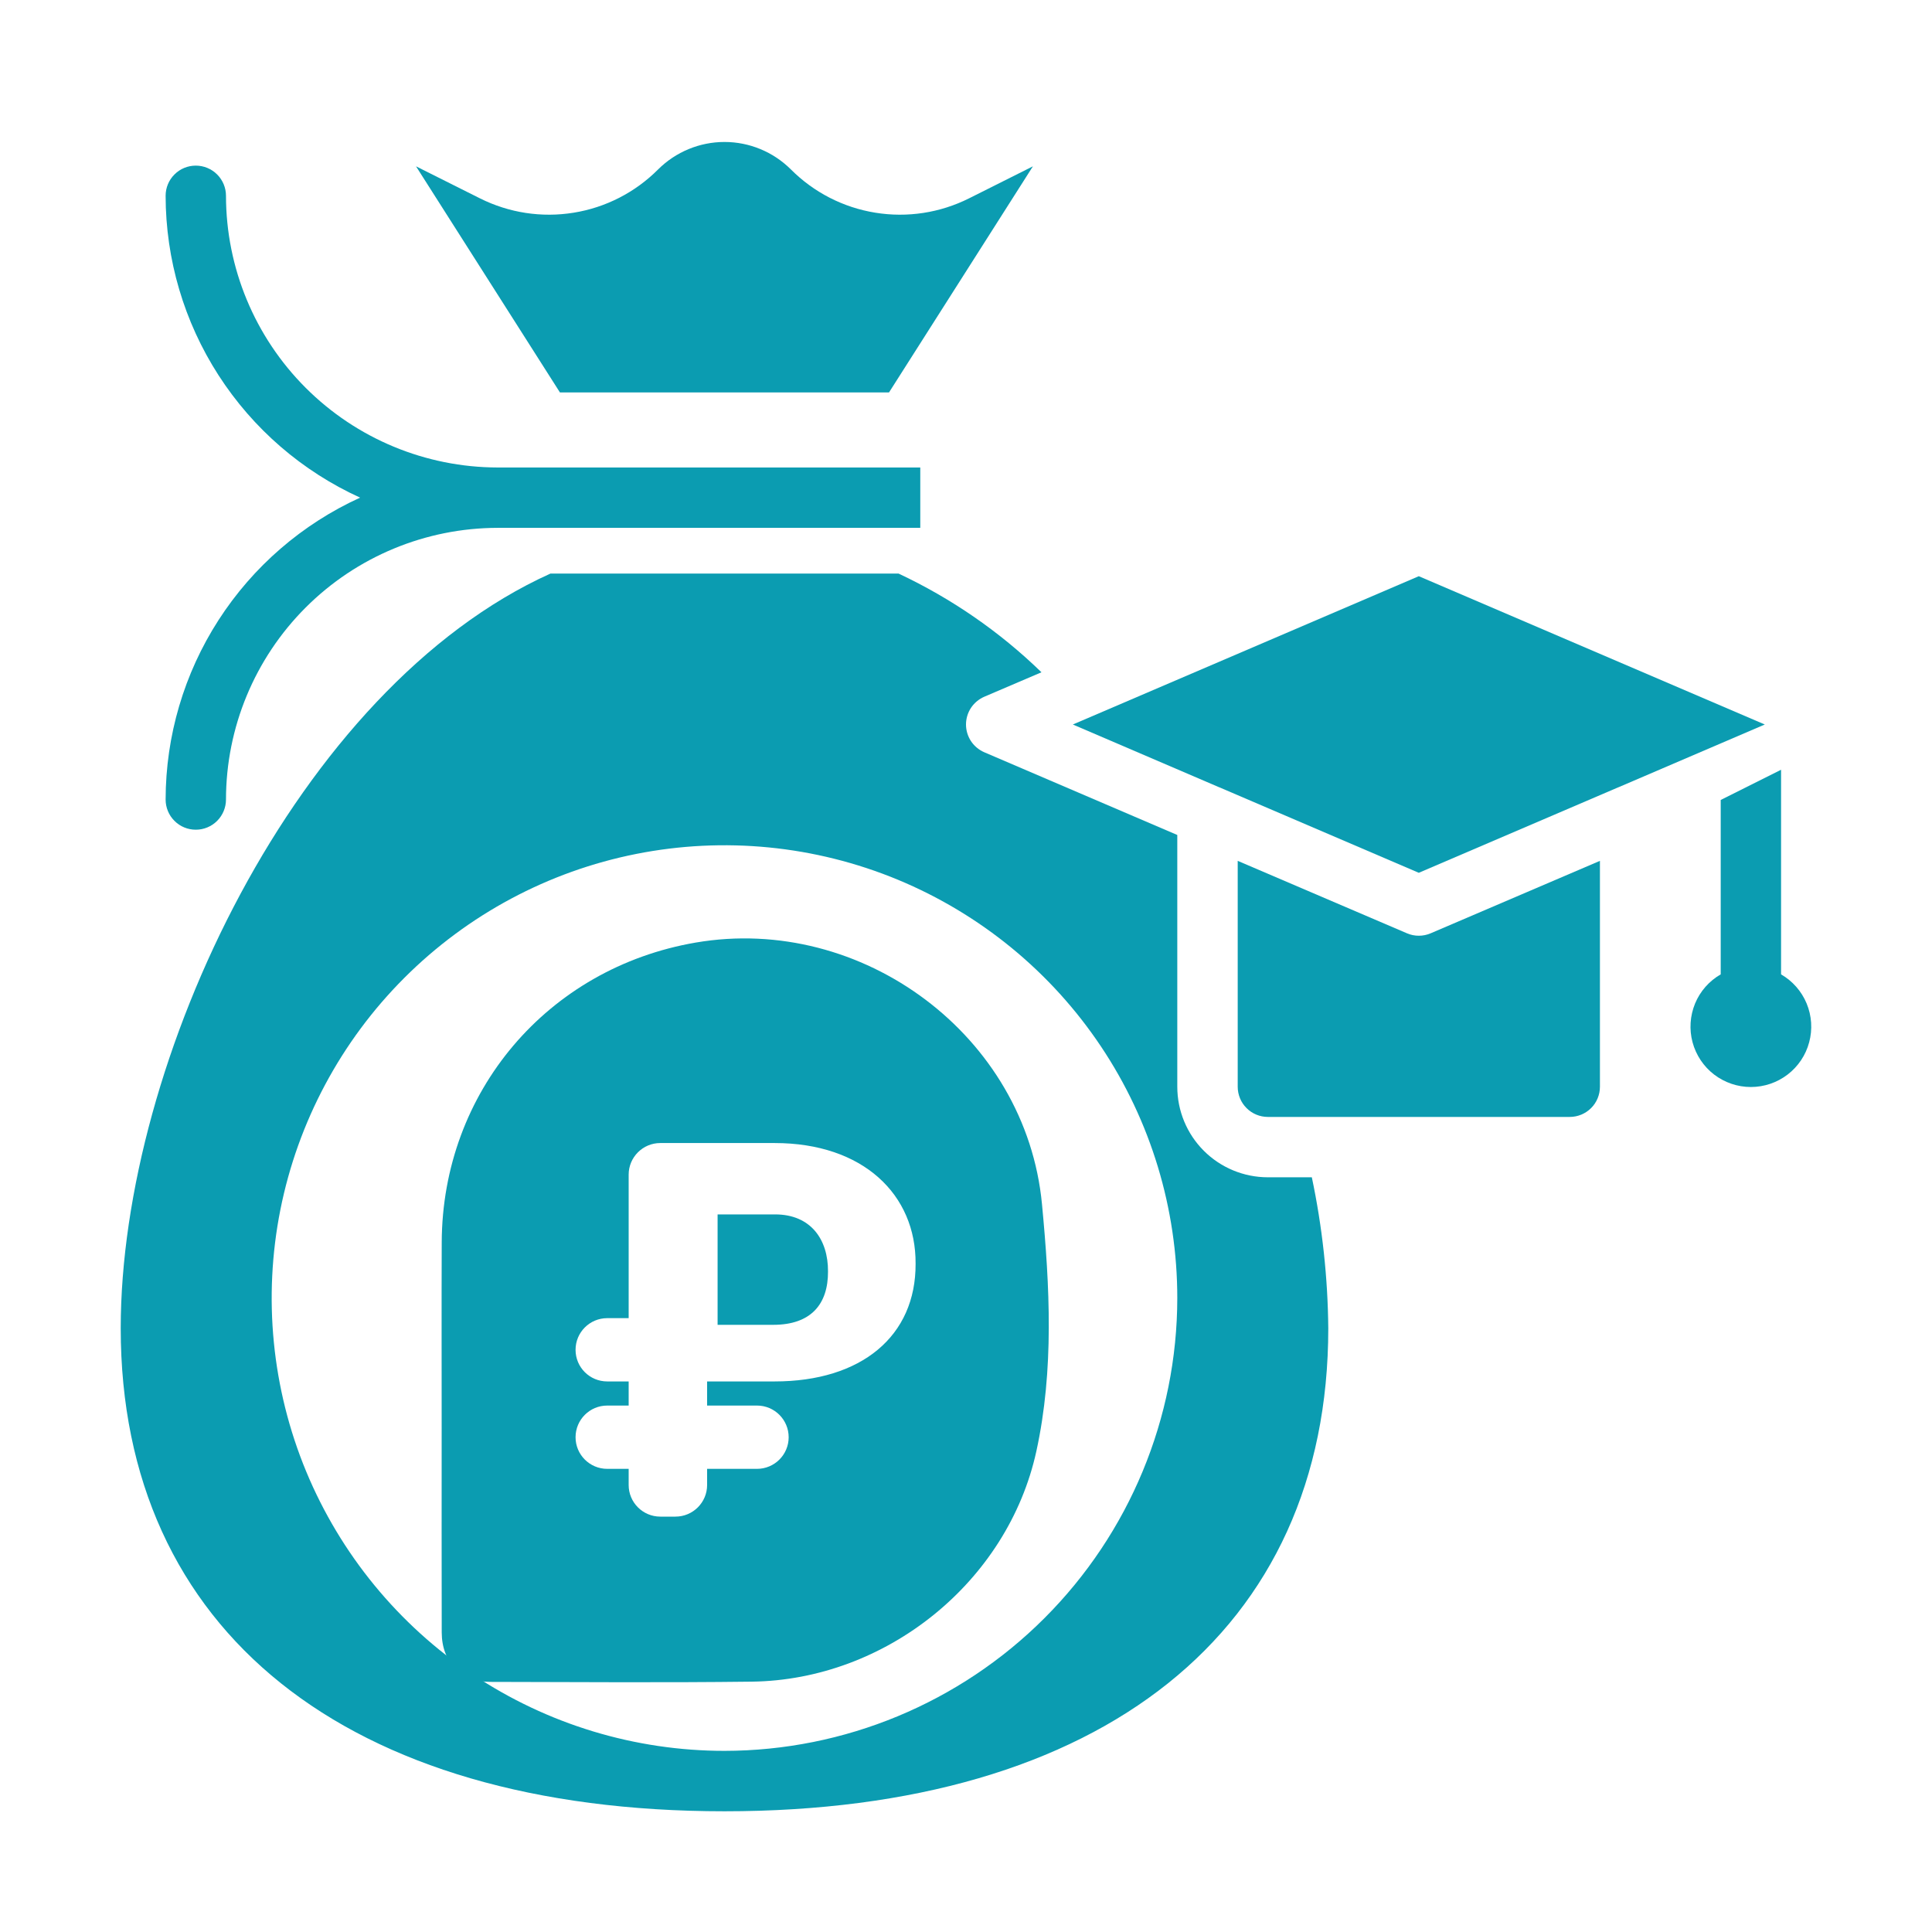 <?xml version="1.0" encoding="UTF-8"?> <svg xmlns="http://www.w3.org/2000/svg" width="33" height="33" viewBox="0 0 33 33" fill="none"><path d="M20.109 18.562V14.262L16.812 12.849C16.72 12.809 16.641 12.743 16.585 12.659C16.53 12.575 16.5 12.476 16.5 12.375C16.5 12.274 16.53 12.175 16.585 12.091C16.641 12.007 16.72 11.941 16.812 11.901L17.789 11.483C17.075 10.789 16.249 10.22 15.348 9.797H9.402C5.073 11.751 2.062 18.131 2.062 22.688C2.062 27.854 5.918 30.938 12.375 30.938C18.832 30.938 22.688 27.854 22.688 22.688C22.68 21.821 22.586 20.957 22.407 20.109H21.656C21.246 20.109 20.852 19.946 20.562 19.656C20.272 19.366 20.109 18.973 20.109 18.562ZM12.375 29.906C10.845 29.906 9.35 29.453 8.078 28.603C6.806 27.753 5.815 26.545 5.229 25.132C4.644 23.718 4.491 22.163 4.789 20.663C5.088 19.163 5.824 17.785 6.906 16.703C7.988 15.621 9.366 14.884 10.866 14.586C12.366 14.288 13.922 14.441 15.335 15.026C16.748 15.612 17.956 16.603 18.806 17.875C19.656 19.147 20.109 20.642 20.109 22.172C20.107 24.223 19.291 26.188 17.841 27.638C16.392 29.088 14.425 29.904 12.375 29.906Z" fill="#0B9CB1"></path><path d="M27.328 18.562V14.704L24.438 15.941C24.373 15.969 24.304 15.983 24.234 15.983C24.165 15.983 24.095 15.969 24.031 15.941L21.141 14.704V18.562C21.141 18.699 21.195 18.831 21.292 18.927C21.388 19.024 21.52 19.078 21.656 19.078H26.812C26.949 19.078 27.08 19.024 27.177 18.927C27.274 18.831 27.328 18.699 27.328 18.562Z" fill="#0B9CB1"></path><path d="M24.234 9.842L18.325 12.375L20.824 13.447L20.827 13.448H20.828L24.234 14.908L27.641 13.448H27.642L27.644 13.447H27.645L30.144 12.375L24.234 9.842Z" fill="#0B9CB1"></path><path d="M16.552 3.388C16.057 3.636 15.497 3.722 14.951 3.633C14.404 3.545 13.9 3.286 13.509 2.894C13.208 2.594 12.8 2.425 12.375 2.425C11.95 2.425 11.542 2.594 11.241 2.894C10.85 3.286 10.346 3.545 9.799 3.633C9.253 3.722 8.693 3.636 8.198 3.388L7.106 2.841L9.564 6.703H15.185L17.643 2.841L16.552 3.388Z" fill="#0B9CB1"></path><path d="M8.5 7.985C7.27 7.983 6.091 7.494 5.221 6.624C4.351 5.754 3.861 4.574 3.86 3.344C3.86 3.207 3.805 3.076 3.709 2.98C3.612 2.883 3.481 2.829 3.344 2.829C3.207 2.829 3.076 2.883 2.98 2.98C2.883 3.076 2.829 3.207 2.829 3.344C2.83 4.432 3.144 5.496 3.733 6.41C4.322 7.324 5.162 8.05 6.151 8.5C5.162 8.951 4.322 9.677 3.733 10.591C3.144 11.505 2.83 12.569 2.829 13.657C2.829 13.793 2.883 13.925 2.98 14.021C3.076 14.118 3.207 14.172 3.344 14.172C3.481 14.172 3.612 14.118 3.709 14.021C3.805 13.925 3.86 13.793 3.86 13.657C3.861 12.426 4.351 11.247 5.221 10.377C6.091 9.507 7.27 9.018 8.5 9.016H15.719V7.985H8.5Z" fill="#0B9CB1"></path><path d="M30.422 16.643V13.148L29.391 13.664V16.643C29.194 16.756 29.04 16.931 28.953 17.141C28.867 17.351 28.851 17.584 28.91 17.803C28.969 18.022 29.098 18.216 29.278 18.354C29.459 18.492 29.679 18.567 29.906 18.567C30.133 18.567 30.354 18.492 30.534 18.354C30.714 18.216 30.844 18.022 30.902 17.803C30.961 17.584 30.946 17.351 30.859 17.141C30.772 16.931 30.618 16.756 30.422 16.643Z" fill="#0B9CB1"></path><path fill-rule="evenodd" clip-rule="evenodd" d="M13.231 23.596H12.078V24.008H12.93C13.229 24.008 13.471 24.25 13.471 24.549C13.471 24.847 13.229 25.089 12.93 25.089H12.078V25.365C12.078 25.663 11.836 25.905 11.537 25.905H11.278C10.98 25.905 10.738 25.663 10.738 25.365V25.089H10.372C10.073 25.089 9.831 24.847 9.831 24.549C9.831 24.25 10.073 24.008 10.372 24.008H10.738V23.596H10.372C10.073 23.596 9.831 23.355 9.831 23.056C9.831 22.757 10.073 22.515 10.372 22.515H10.738V20.064C10.738 19.766 10.98 19.524 11.278 19.524H13.231C14.745 19.524 15.646 20.406 15.639 21.584C15.646 22.821 14.714 23.596 13.231 23.596ZM17.798 20.569C17.525 17.688 14.722 15.612 11.882 16.1C9.351 16.535 7.555 18.652 7.545 21.219C7.541 22.276 7.544 23.333 7.544 24.39C7.544 25.555 7.542 26.719 7.545 27.884C7.546 28.392 7.875 28.727 8.379 28.728C9.865 28.731 11.352 28.742 12.838 28.724C15.129 28.696 17.212 27.027 17.702 24.787C18.006 23.396 17.931 21.968 17.798 20.569Z" fill="#0B9CB1"></path><path fill-rule="evenodd" clip-rule="evenodd" d="M13.24 20.743H12.257V22.629H13.208C13.853 22.629 14.146 22.275 14.143 21.717C14.146 21.171 13.848 20.743 13.24 20.743Z" fill="#0B9CB1"></path></svg> 